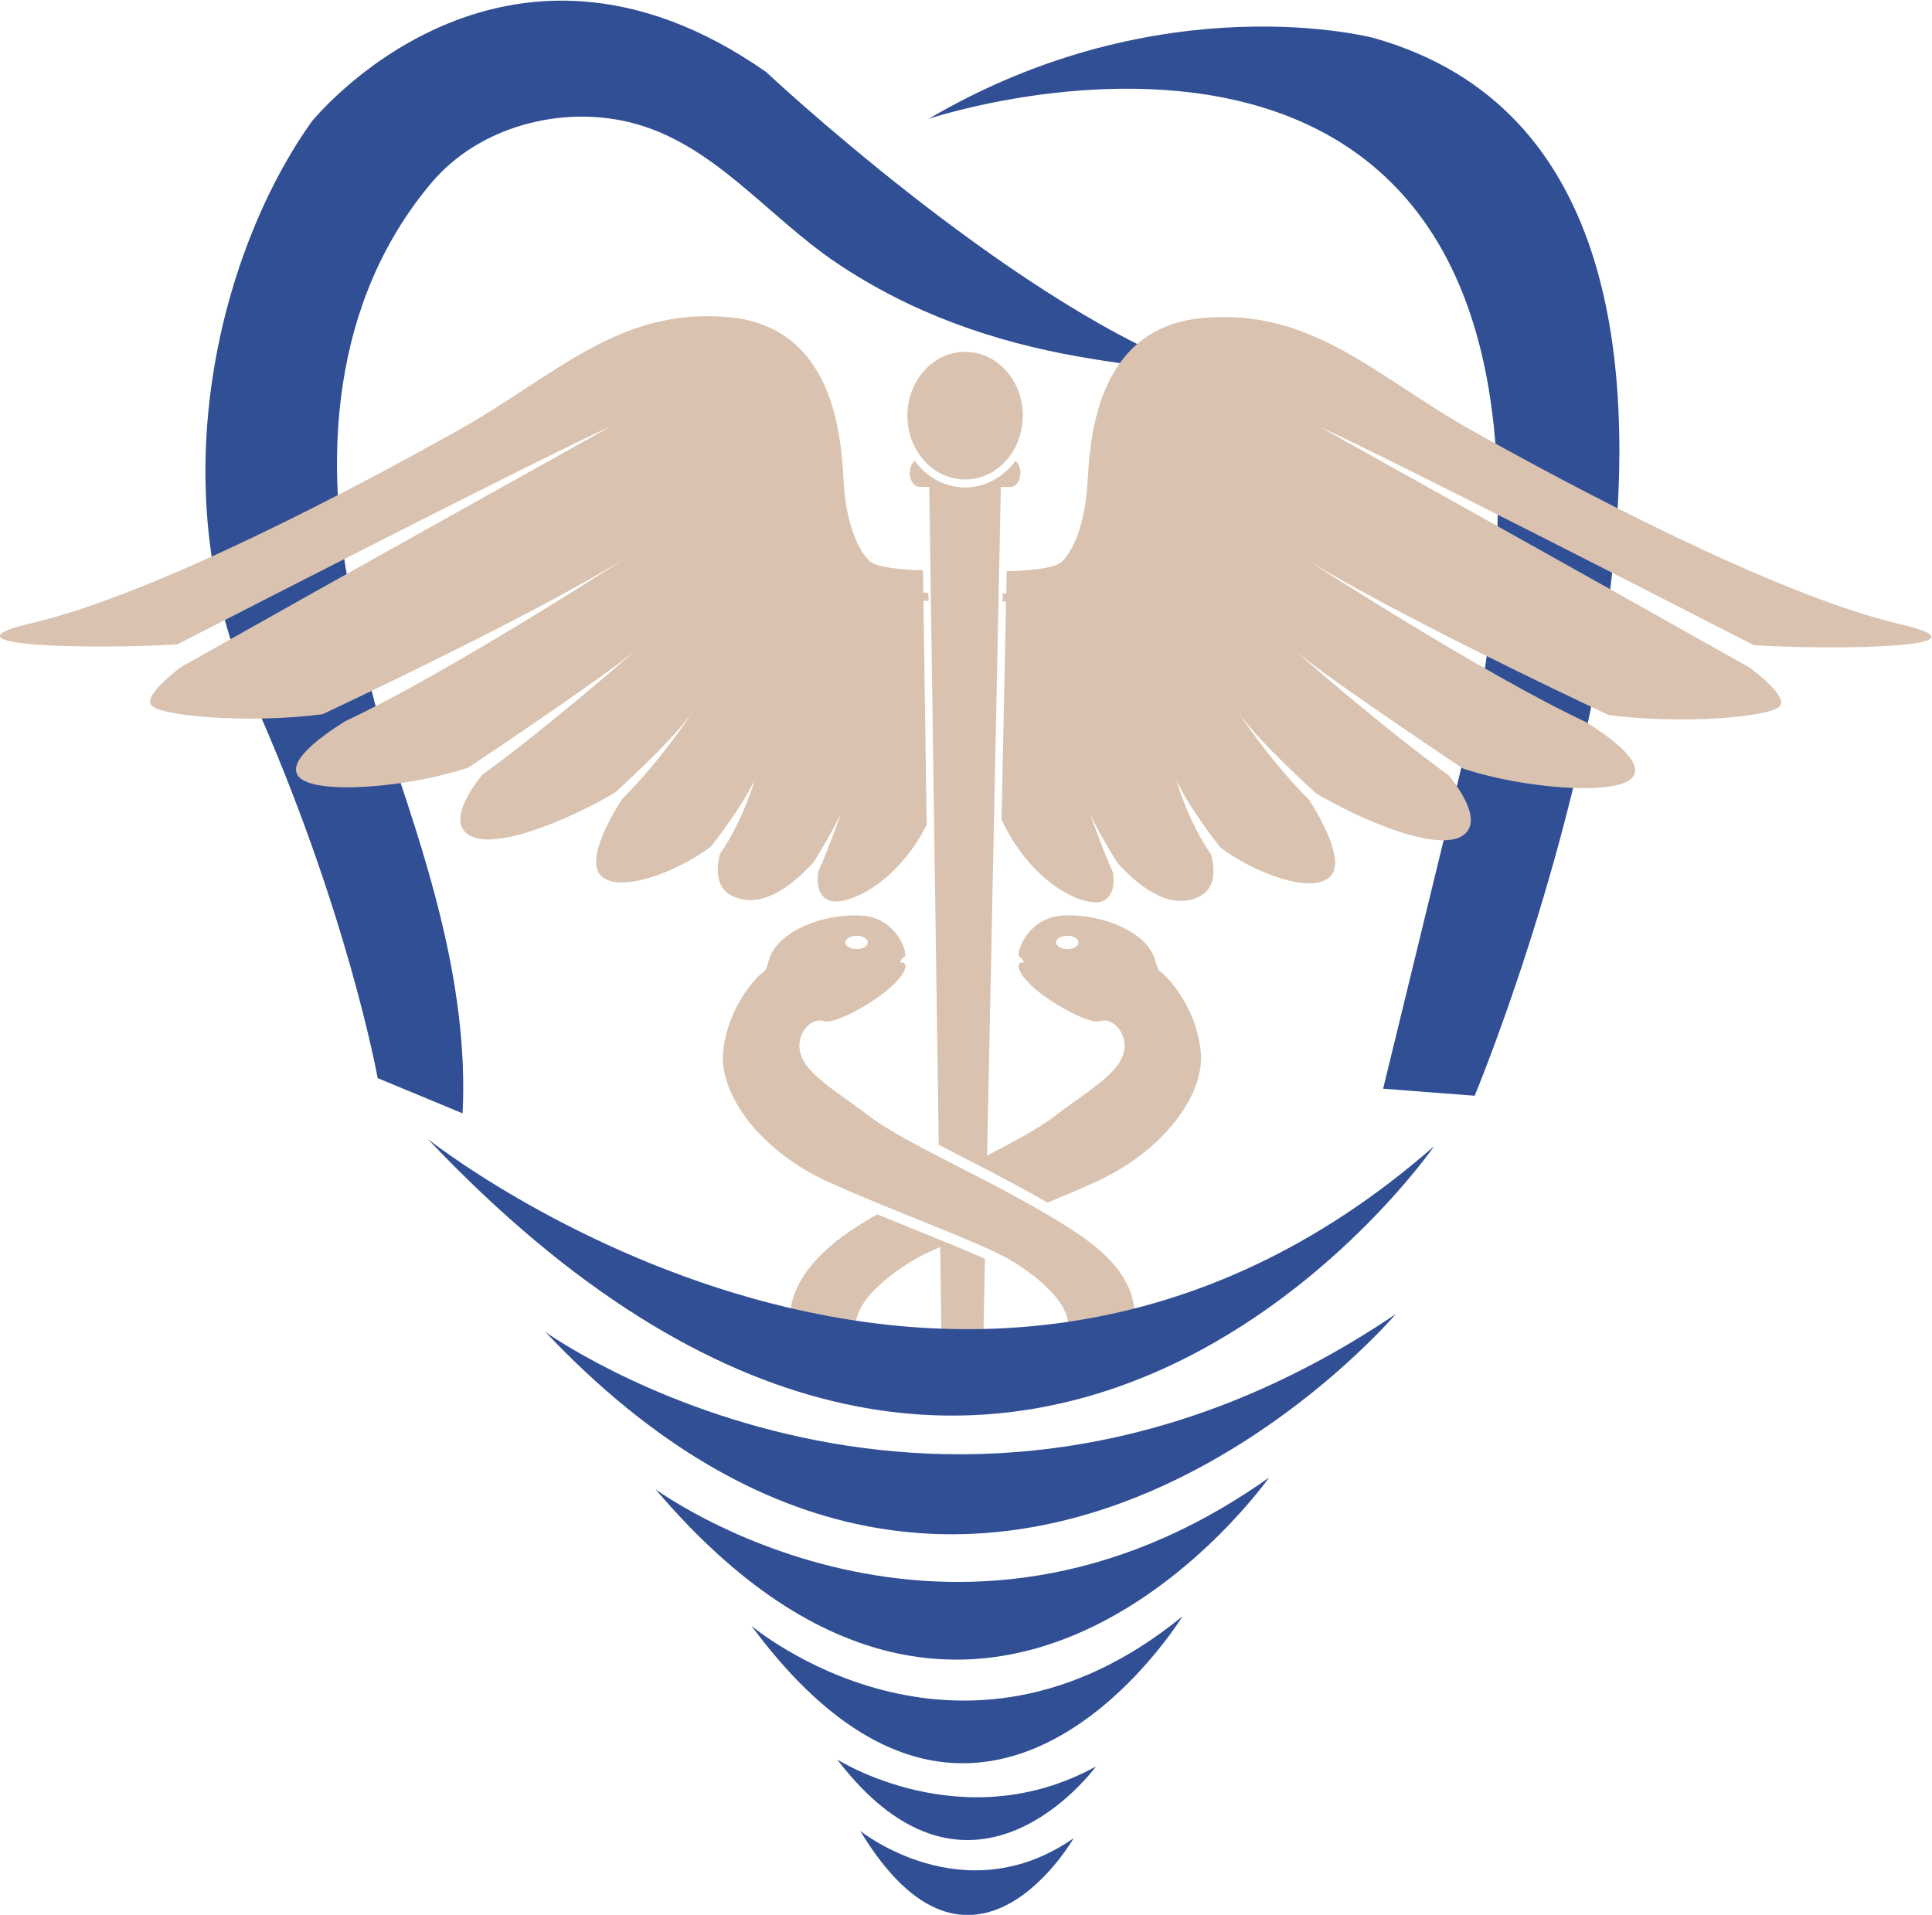 <?xml version="1.0" encoding="UTF-8" standalone="no"?>
<!-- Created with Inkscape (http://www.inkscape.org/) -->

<svg
   version="1.1"
   id="svg1251"
   width="1122.878"
   height="1112.908"
   viewBox="0 0 1122.878 1112.908"
   sodipodi:docname="LOGO.svg"
   inkscape:version="1.2.2 (b0a8486541, 2022-12-01)"
   xmlns:inkscape="http://www.inkscape.org/namespaces/inkscape"
   xmlns:sodipodi="http://sodipodi.sourceforge.net/DTD/sodipodi-0.dtd"
   xmlns="http://www.w3.org/2000/svg"
   xmlns:svg="http://www.w3.org/2000/svg">
  <defs
     id="defs1255">
    <clipPath
       clipPathUnits="userSpaceOnUse"
       id="clipPath1267">
      <path
         d="M 0,1417.323 H 1417.323 V 0 H 0 Z"
         id="path1265" />
    </clipPath>
  </defs>
  <sodipodi:namedview
     id="namedview1253"
     pagecolor="#ffffff"
     bordercolor="#666666"
     borderopacity="1.0"
     inkscape:showpageshadow="2"
     inkscape:pageopacity="0.0"
     inkscape:pagecheckerboard="0"
     inkscape:deskcolor="#d1d1d1"
     showgrid="false"
     inkscape:zoom="0.45773008"
     inkscape:cx="227.20814"
     inkscape:cy="543.98872"
     inkscape:window-width="1920"
     inkscape:window-height="1011"
     inkscape:window-x="0"
     inkscape:window-y="32"
     inkscape:window-maximized="1"
     inkscape:current-layer="g1263">
    <inkscape:page
       x="0"
       y="0"
       id="page1257"
       width="1122.878"
       height="1112.908" />
  </sodipodi:namedview>
  <g
     id="g1259"
     inkscape:groupmode="layer"
     inkscape:label="Page 1"
     transform="matrix(1.333,0,0,-1.333,-338.983,1489.454)">
    <g
       id="g1261"
       style="fill:#23396b;fill-opacity:1">
      <g
         id="g1263"
         clip-path="url(#clipPath1267)"
         style="fill:#23396b;fill-opacity:1">
        <g
           id="g1269"
           transform="translate(857.361,642.687)"
           style="fill:#314f95;fill-opacity:1">
          <path
             d="m 0,0 39.906,-3.065 c 0,0 167.873,401.464 -44.029,461.194 0,0 -92.184,24.52 -194.02,-35.244 0,0 293.092,98.068 242.175,-242.07 z"
             style="fill:#314f95;fill-opacity:1;fill-rule:nonzero;stroke:none"
             id="path1271" />
        </g>
        <g
           id="g1277"
           transform="translate(492.11,536.62)"
           style="fill:#314f95;fill-opacity:1">
          <path
             d="M 0,0 C 0,0 174.059,-125.034 370.775,7.806 370.775,7.806 191.646,-202.923 0,0"
             style="fill:#314f95;fill-opacity:1;fill-rule:nonzero;stroke:none"
             id="path1279" />
        </g>
        <g
           id="g1281"
           transform="translate(540.086,468.065)"
           style="fill:#314f95;fill-opacity:1">
          <path
             d="M 0,0 C 0,0 127.781,-94.3 267.554,5.107 267.554,5.107 144.41,-170.116 0,0"
             style="fill:#314f95;fill-opacity:1;fill-rule:nonzero;stroke:none"
             id="path1283" />
        </g>
        <g
           id="g1285"
           transform="translate(581.931,408.503)"
           style="fill:#314f95;fill-opacity:1">
          <path
             d="M 0,0 C 0,0 89.729,-76.049 187.935,4.123 187.935,4.123 101.437,-137.21 0,0"
             style="fill:#314f95;fill-opacity:1;fill-rule:nonzero;stroke:none"
             id="path1287" />
        </g>
        <g
           id="g1289"
           transform="translate(619.304,350.232)"
           style="fill:#314f95;fill-opacity:1">
          <path
             d="M 0,0 C 0,0 54.857,-34.958 112.817,-3.069 112.817,-3.069 59.014,-77.241 0,0"
             style="fill:#314f95;fill-opacity:1;fill-rule:nonzero;stroke:none"
             id="path1291" />
        </g>
        <g
           id="g1293"
           transform="translate(629.353,319.102)"
           style="fill:#314f95;fill-opacity:1">
          <path
             d="M 0,0 C 0,0 45.238,-36.496 93.06,-3.213 93.06,-3.213 48.667,-80.639 0,0"
             style="fill:#314f95;fill-opacity:1;fill-rule:nonzero;stroke:none"
             id="path1295" />
        </g>
        <g
           id="g1297"
           transform="translate(456.005,631.938)"
           style="fill:#314f95;fill-opacity:1">
          <path
             d="m 0,0 -37.048,15.365 c 0,0 -12.963,72.776 -54.613,166.033 -41.674,93.276 -12.955,196.764 25.921,251.09 0,0 82.407,102.494 198.115,21.514 0,0 103.722,-97.365 185.184,-129.125 -3.471,1.36 -9.986,0.087 -13.689,0.373 -11.621,0.86 -23.246,2.581 -34.74,4.605 -37.588,6.549 -73.442,18.978 -106.099,40.956 -30.626,20.606 -54.065,52.715 -90.67,61.416 -29.278,7.002 -65.027,-1.605 -86.098,-26.684 -43.051,-51.261 -48.232,-120.068 -33.831,-185.631 4.066,-18.483 7.484,-37.263 13.532,-55.094 C -16.471,113.12 2.786,57.392 0,0"
             style="fill:#314f95;fill-opacity:1;fill-rule:nonzero;stroke:none"
             id="path1299" />
        </g>
        <g
           id="g1301"
           transform="translate(627.787,709.371)"
           style="fill:#d9c3b0;fill-opacity:1">
          <path
             d="m 0,0 c 2.683,0 4.874,-1.297 4.874,-2.907 0,-1.606 -2.191,-2.904 -4.874,-2.904 -2.697,0 -4.884,1.298 -4.884,2.904 C -4.884,-1.297 -2.697,0 0,0 m 91.781,-126.827 c -30.638,19.436 -71.041,36.244 -86.592,48.423 -6.224,4.874 -12.801,9.02 -18.972,14.011 -4.209,3.442 -10.003,8.095 -11.061,14.771 -0.176,1.368 -0.146,2.798 0.157,4.16 0.318,1.581 0.976,3.082 1.849,4.396 2.088,3.042 5.374,4.868 8.522,3.851 4.419,-1.454 19.505,6.665 27.861,13.626 8.381,6.956 9.563,12.637 5.461,11.905 0,0 0.223,1.721 1.91,2.582 C 22.59,-8.23 17.74,8.568 0.792,8.893 -16.15,9.161 -29.614,2.205 -34.72,-4.164 c -5.13,-6.369 -3.026,-9.568 -6.27,-11.905 -3.275,-2.285 -15.343,-15.645 -17.191,-34.488 -1.867,-18.85 16.493,-43.502 45.969,-56.834 29.497,-13.354 66.637,-26.393 79.63,-34.226 10.954,-6.59 29.334,-20.407 23.99,-33.621 h 28.779 c 0.799,3.34 1.176,6.89 1.017,10.677 -0.744,17.914 -16.813,29.73 -29.423,37.734 M -54.272,17.383 c 11.469,-5.577 24.128,2.169 35.523,14.686 3.595,5.729 8.485,13.958 11.921,21.275 0,0 -4.908,-14.348 -9.896,-25.335 -0.717,-4.873 -0.258,-10.236 4.36,-12.446 6.397,-3.082 28.894,5.375 42.911,32.738 l -1.4,97.77 c 1.377,-0.046 2.283,-0.059 2.283,-0.017 -0.046,1.141 -0.099,2.316 -0.162,3.473 0,0 -1.101,0.019 -2.171,0.039 l -0.14,9.773 c -9.879,0.261 -20.577,1.273 -23.508,4.199 -5.762,5.792 -9.961,17.971 -10.997,33.052 -1.07,15.079 -1.576,68.441 -49.772,73.082 -48.189,4.641 -75.984,-25.515 -118.406,-49.29 -42.427,-23.792 -131.503,-71.337 -185.986,-84.074 -43.631,-10.248 26.573,-11.534 63.592,-9.242 23.152,11.87 162.564,83.372 188.823,94.956 0,0 -123.396,-68.824 -187.237,-104.832 -8.38,-6.455 -15.924,-13.69 -12.778,-16.866 4.66,-4.745 43.284,-7.856 74.497,-3.721 19.807,9.328 93.06,44.154 131.178,67.476 0,0 -76.528,-49.58 -121.326,-70.53 -12.184,-7.631 -25.195,-17.739 -20.467,-23.956 6.531,-8.59 48.805,-4.873 74.205,3.746 17.472,11.695 61.091,41.16 73.308,51.487 1.031,0.92 1.626,1.409 1.626,1.409 -0.461,-0.408 -1.024,-0.879 -1.626,-1.409 -7.488,-6.524 -39.891,-34.673 -67.38,-54.703 -6.84,-8.632 -13.319,-19.856 -6.777,-25.475 10.033,-8.572 43.423,5.23 64.737,17.751 10.173,9.294 27.411,25.672 34.081,35.61 0,0 -12.58,-19.871 -31.156,-38.616 -6.485,-10.289 -15.334,-27.051 -8.973,-33.291 7.876,-7.747 32.86,1.443 47.928,12.807 5.601,7.24 14.801,19.791 19.192,29.516 0,0 -5.183,-18.31 -15.33,-32.761 -1.645,-6.683 -1.815,-14.803 5.323,-18.281 M 91.87,-5.811 c -2.723,0 -4.886,1.298 -4.886,2.904 0,1.61 2.163,2.907 4.886,2.907 2.711,0 4.903,-1.297 4.903,-2.907 0,-1.606 -2.192,-2.904 -4.903,-2.904 m 41.025,-10.258 c -3.246,2.344 -1.146,5.536 -6.259,11.905 C 121.53,2.205 108.049,9.161 91.129,8.893 74.165,8.568 69.285,-8.23 70.983,-9.102 c 1.683,-0.861 1.931,-2.582 1.931,-2.582 -4.121,0.732 -2.953,-4.949 5.416,-11.905 8.371,-6.974 23.455,-15.08 27.87,-13.626 3.139,1.017 6.445,-0.809 8.502,-3.851 0.924,-1.314 1.564,-2.815 1.901,-4.396 0.269,-1.362 0.345,-2.775 0.134,-4.16 -1.04,-6.676 -6.856,-11.329 -11.05,-14.738 -6.176,-5.024 -12.735,-9.17 -18.986,-14.044 -6.46,-5.059 -17.234,-10.927 -29.811,-17.447 l 6.006,291.574 h 4.319 c 2.303,0 4.194,2.734 4.194,6.101 0,2.251 -0.857,4.217 -2.124,5.263 C 64.813,200.98 58.34,196.804 50.948,195.723 h 0.054 c -1.212,-0.176 -2.445,-0.284 -3.702,-0.284 -1.25,0 -2.477,0.108 -3.687,0.284 h 0.036 c -2.71,0.397 -5.296,1.213 -7.706,2.384 -0.078,0.038 -0.156,0.074 -0.234,0.113 -0.348,0.174 -0.692,0.355 -1.033,0.544 -0.207,0.115 -0.412,0.237 -0.617,0.358 -0.412,0.242 -0.817,0.495 -1.216,0.758 -0.306,0.203 -0.611,0.409 -0.91,0.624 -2.503,1.798 -4.734,4.017 -6.602,6.583 -1.275,-1.046 -2.124,-3.012 -2.124,-5.263 0,-3.367 1.856,-6.101 4.18,-6.101 h 4.29 l 4.138,-286.881 c 3.31,-1.716 6.757,-3.477 10.307,-5.305 3.233,-1.662 6.553,-3.384 9.907,-5.116 8.986,-4.663 18.311,-9.618 27.196,-14.78 7.126,2.919 14.183,5.927 20.868,8.968 29.511,13.332 47.83,37.984 45.969,56.834 -1.838,18.843 -13.922,32.203 -17.167,34.488 M 47.32,198.933 c 13.887,0 25.141,12.458 25.141,27.824 0,15.365 -11.254,27.845 -25.141,27.845 -13.891,0 -25.167,-12.48 -25.167,-27.845 0,-15.366 11.276,-27.824 25.167,-27.824 M 36.396,-132.586 c -3.352,1.37 -6.852,2.789 -10.461,4.222 -5.463,2.212 -11.191,4.537 -16.966,6.923 -3.012,-1.793 -5.983,-3.555 -8.875,-5.386 -15.876,-10.083 -33.52,-26.605 -28.293,-48.411 H 0.484 c -5.348,13.214 13.026,27.031 24.001,33.621 2.886,1.742 7.014,3.758 11.956,5.954 l 0.573,-39.575 h 18.239 l 0.715,34.36 c -5.427,2.465 -12.115,5.269 -19.572,8.304 z m 418.375,268.509 c -54.485,12.761 -143.562,60.324 -185.987,84.094 -42.439,23.786 -70.21,53.929 -118.401,49.283 -48.226,-4.623 -48.736,-57.985 -49.784,-73.053 -1.042,-15.088 -5.236,-27.266 -11.005,-33.07 -3,-3.013 -14.125,-3.972 -24.152,-4.234 l -0.203,-9.74 c -0.799,-0.006 -1.468,-0.009 -1.472,-0.014 -0.053,-1.181 -0.088,-2.332 -0.128,-3.506 0,-0.032 0.588,-0.027 1.527,0 l -1.98,-95.056 c 13.869,-29.52 37.624,-38.634 44.223,-35.453 4.612,2.221 5.094,7.619 4.35,12.487 -4.961,10.986 -9.899,25.317 -9.899,25.317 3.443,-7.312 8.352,-15.547 11.924,-21.28 11.405,-12.517 24.064,-20.252 35.533,-14.662 7.155,3.454 6.969,11.585 5.329,18.255 -10.144,14.465 -15.33,32.784 -15.33,32.784 4.391,-9.729 13.597,-22.281 19.197,-29.521 15.064,-11.371 40.061,-20.588 47.935,-12.807 6.334,6.235 -2.535,23.002 -8.968,33.291 -18.593,18.738 -31.179,38.617 -31.179,38.617 6.678,-9.974 23.908,-26.334 34.081,-35.616 21.298,-12.522 54.717,-26.323 64.715,-17.757 6.543,5.596 0.062,16.838 -6.749,25.515 -27.502,19.984 -59.908,48.132 -67.383,54.658 -0.602,0.529 -1.173,1.013 -1.617,1.431 0,0 0.595,-0.512 1.617,-1.431 12.208,-10.341 55.815,-39.775 73.293,-51.482 25.398,-8.625 67.68,-12.295 74.204,-3.746 4.735,6.24 -8.246,16.33 -20.448,23.949 C 273.24,114.126 196.676,163.7 196.676,163.7 234.83,140.401 308.04,105.559 327.868,96.248 c 31.207,-4.146 69.849,-1.018 74.505,3.71 3.135,3.181 -4.414,10.428 -12.8,16.855 -63.834,36.018 -187.215,104.854 -187.215,104.854 26.261,-11.609 165.673,-83.098 188.856,-94.984 36.977,-2.28 107.193,-0.978 63.557,9.24"
             style="fill:#d9c3b0;fill-opacity:1;fill-rule:nonzero;stroke:none"
             id="path1303" />
        </g>
        <g
           id="g1273"
           transform="translate(440.822,620.753)"
           style="fill:#314f95;fill-opacity:1">
          <path
             d="M 0,0 C 0,0 231.933,-184.48 438.816,-3.082 438.816,-3.082 255.049,-269.538 0,0"
             style="fill:#314f95;fill-opacity:1;fill-rule:nonzero;stroke:none"
             id="path1275" />
        </g>
      </g>
    </g>
  </g>
</svg>
